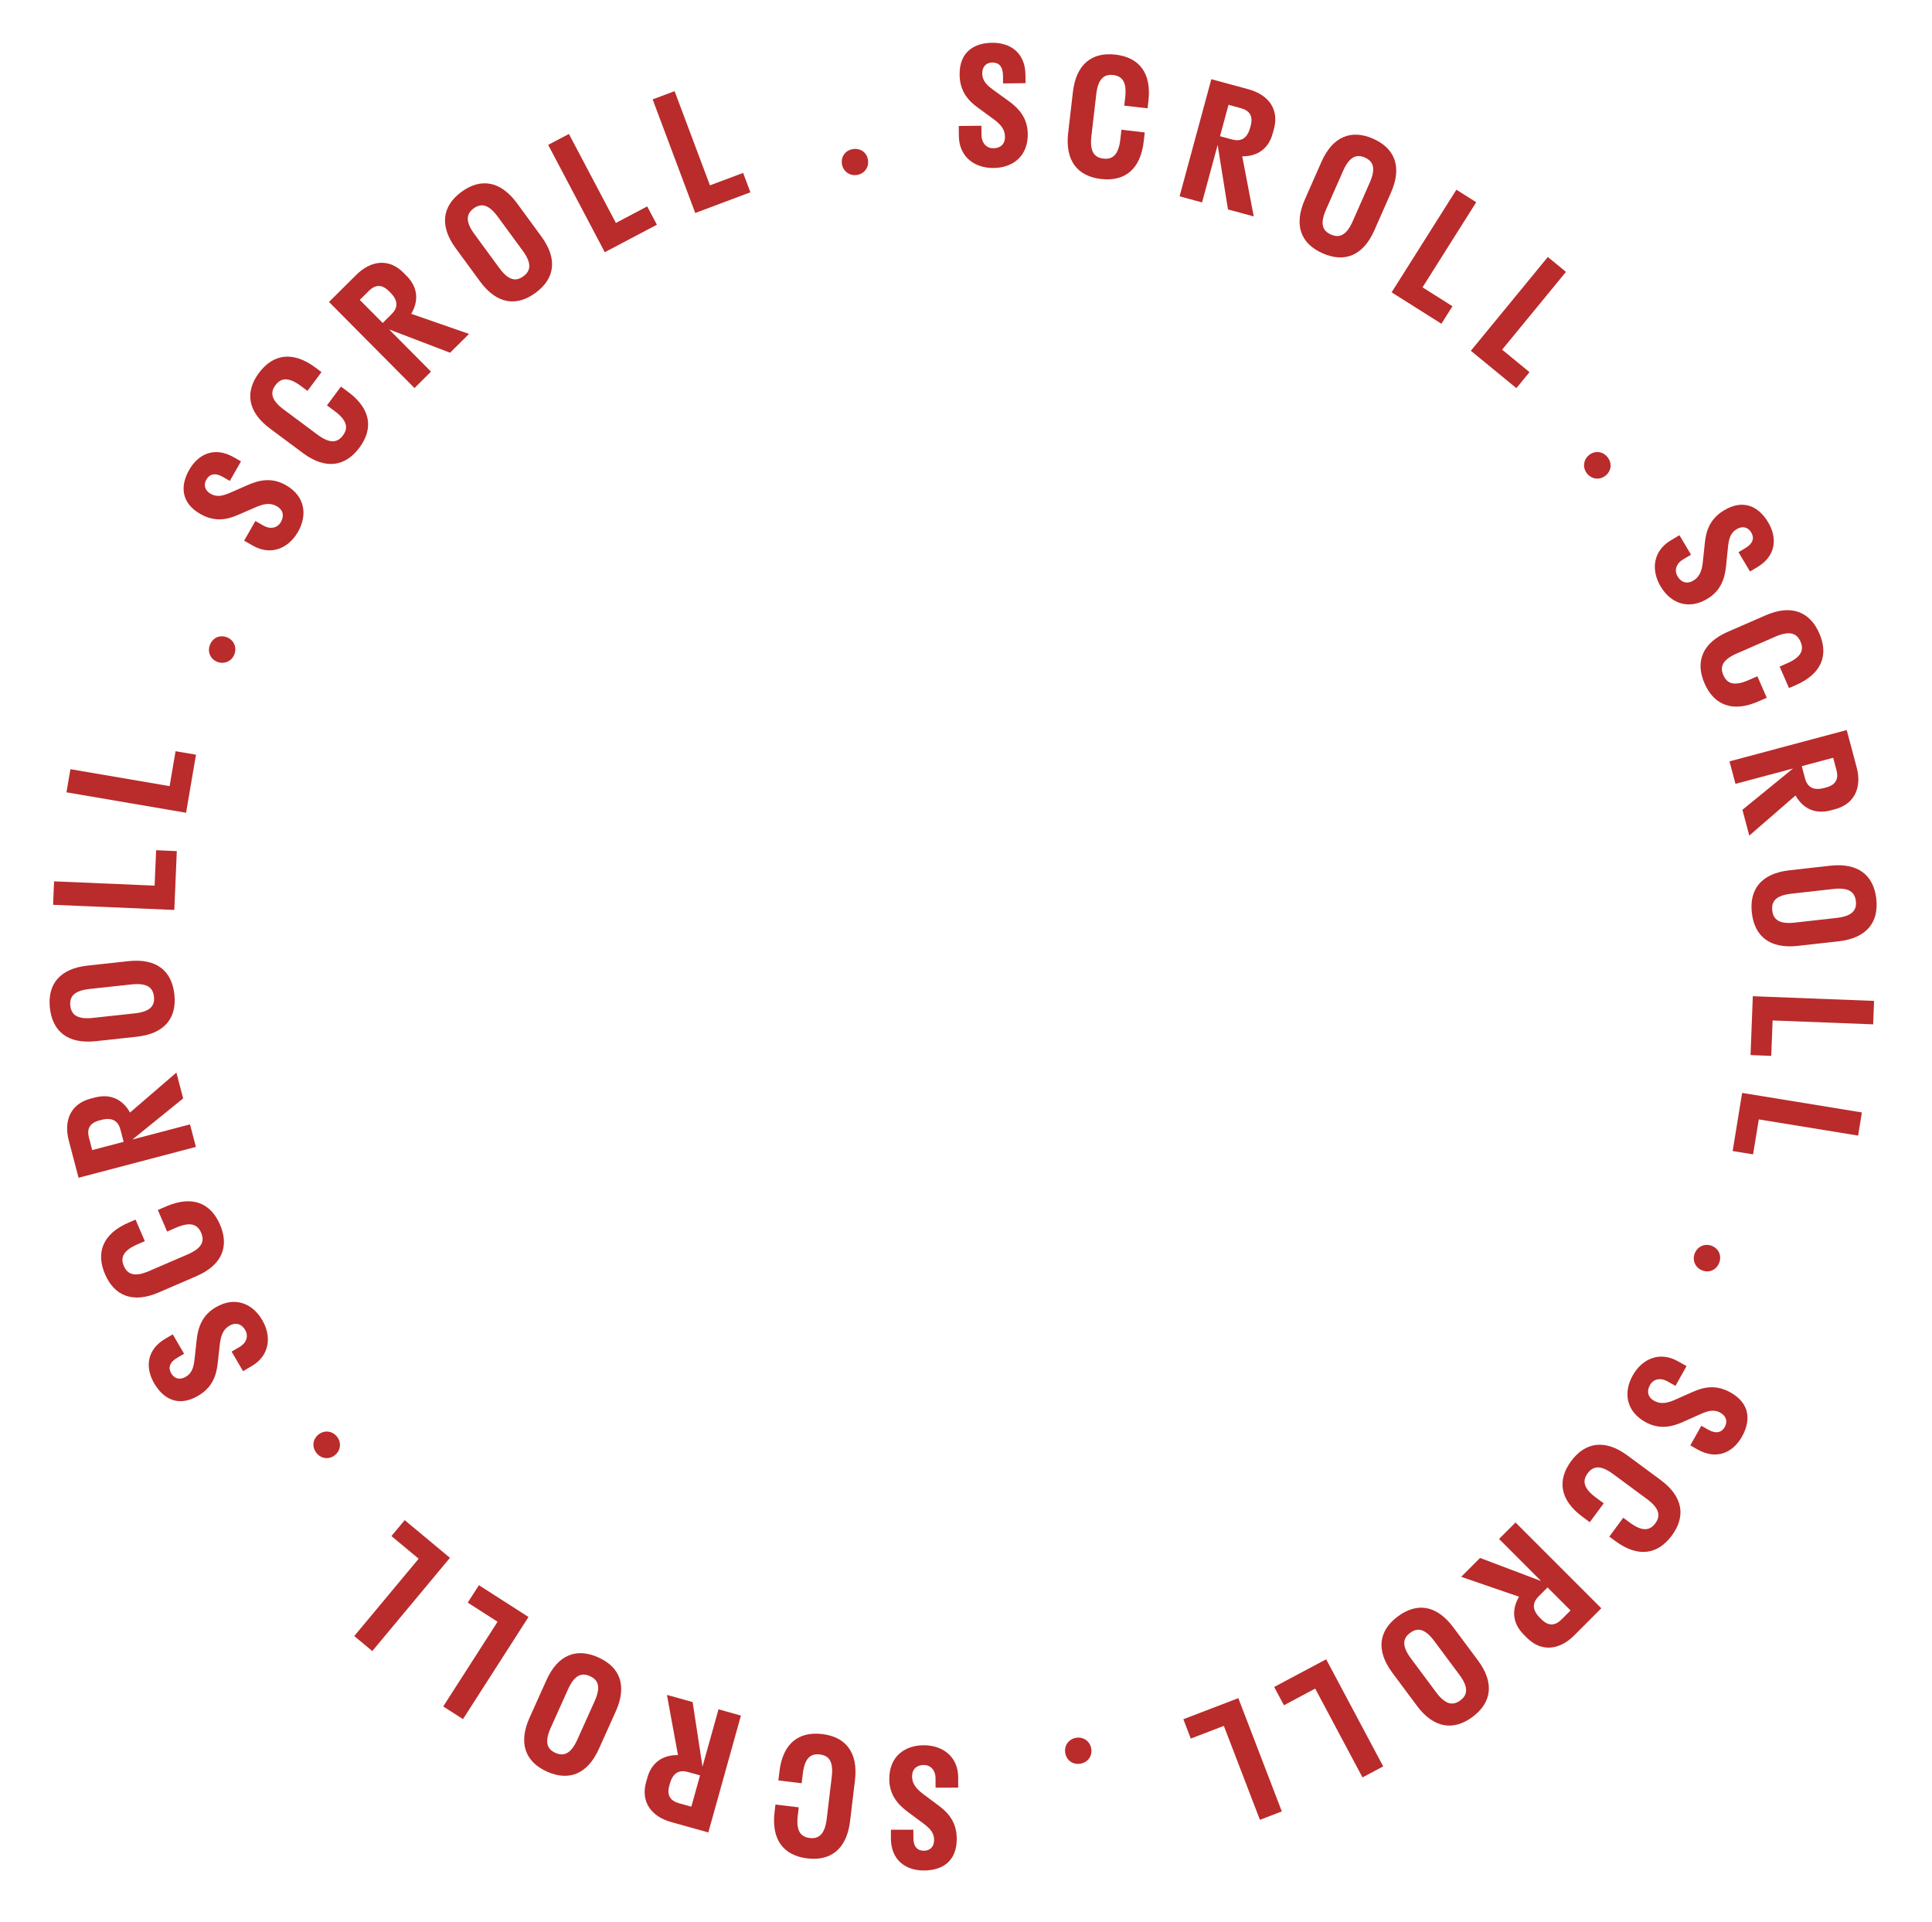 <svg width="187" height="186" viewBox="0 0 187 186" fill="none" xmlns="http://www.w3.org/2000/svg">
<g id="Circleelement">
    <path d="M92.604 177.988C92.604 180.18 91.179 181.042 89.425 181.042C87.656 181.042 86.231 180.039 86.231 177.91L86.231 177.095L88.407 177.095L88.407 177.878C88.407 178.74 88.799 179.131 89.425 179.131C90.005 179.131 90.412 178.755 90.412 178.098C90.412 177.315 89.942 176.908 89.222 176.375L87.891 175.389C86.873 174.637 86.074 173.697 86.074 172.179C86.074 170.002 87.578 168.921 89.41 168.921C91.242 168.921 92.745 170.018 92.745 172.053L92.745 173.024L90.553 173.024L90.553 172.147C90.553 171.333 90.083 170.832 89.41 170.832C88.721 170.832 88.282 171.239 88.282 171.912C88.282 172.742 88.783 173.228 89.535 173.776L90.835 174.747C91.852 175.498 92.604 176.422 92.604 177.988Z" fill="#BA2B2B"/>
<path d="M77.594 172.598L75.339 172.327L75.445 171.441C75.77 168.735 77.314 167.564 79.584 167.837C81.854 168.109 83.078 169.613 82.753 172.318L82.279 176.267C81.954 178.972 80.41 180.143 78.14 179.871C75.87 179.598 74.647 178.095 74.971 175.39L75.059 174.659L77.314 174.93L77.22 175.707C77.037 177.231 77.506 177.792 78.377 177.896C79.232 177.999 79.836 177.567 80.019 176.043L80.504 172.001C80.687 170.477 80.234 169.918 79.347 169.811C78.477 169.707 77.888 170.141 77.706 171.665L77.594 172.598Z" fill="#BA2B2B"/>
<path d="M69.544 165.441L71.716 166.048L68.559 177.359L64.969 176.357C63.069 175.827 61.998 174.422 62.532 172.507L62.654 172.069C63.088 170.516 64.235 169.844 65.624 169.875L64.552 164.048L67.041 164.742L67.995 170.992L69.544 165.441ZM65.737 174.539L66.913 174.868L67.759 171.836L66.583 171.508C65.769 171.28 65.138 171.56 64.839 172.63L64.784 172.826C64.51 173.807 64.922 174.312 65.737 174.539Z" fill="#BA2B2B"/>
<path d="M57.914 160.417C60 161.355 60.725 163.14 59.601 165.64L57.97 169.267C56.853 171.752 55.03 172.409 52.944 171.472C50.859 170.534 50.14 168.734 51.258 166.249L52.889 162.622C54.012 160.122 55.829 159.48 57.914 160.417ZM57.099 162.231C56.299 161.872 55.608 162.11 54.979 163.51L53.309 167.223C52.68 168.623 52.96 169.298 53.76 169.658C54.545 170.011 55.251 169.779 55.88 168.379L57.55 164.666C58.179 163.266 57.913 162.597 57.099 162.231Z" fill="#BA2B2B"/>
<path d="M45.273 155.115L46.356 153.428L51.153 156.506L44.813 166.391L42.901 165.165L48.16 156.967L45.273 155.115Z" fill="#BA2B2B"/>
<path d="M37.888 148.673L39.171 147.133L43.55 150.781L36.034 159.804L34.289 158.351L40.523 150.868L37.888 148.673Z" fill="#BA2B2B"/>
<path d="M32.617 139.05C33.07 139.61 32.976 140.391 32.428 140.834C31.856 141.297 31.097 141.205 30.644 140.645C30.172 140.061 30.251 139.312 30.823 138.849C31.371 138.406 32.144 138.466 32.617 139.05Z" fill="#BA2B2B"/>
<path d="M19.171 135.1C17.279 136.209 15.816 135.414 14.929 133.901C14.035 132.374 14.18 130.638 16.017 129.562L16.72 129.15L17.82 131.028L17.144 131.424C16.401 131.859 16.261 132.395 16.578 132.935C16.871 133.435 17.401 133.597 17.968 133.264C18.644 132.869 18.758 132.257 18.853 131.367L19.031 129.72C19.165 128.461 19.572 127.298 20.883 126.53C22.761 125.43 24.453 126.181 25.379 127.761C26.305 129.342 26.119 131.193 24.363 132.222L23.525 132.713L22.417 130.821L23.174 130.378C23.876 129.967 24.071 129.308 23.731 128.727C23.383 128.133 22.81 127.96 22.229 128.3C21.513 128.72 21.347 129.398 21.254 130.323L21.073 131.935C20.939 133.193 20.522 134.309 19.171 135.1Z" fill="#BA2B2B"/>
<path d="M16.177 119.199L15.277 117.114L16.096 116.76C18.598 115.68 20.386 116.426 21.293 118.525C22.199 120.624 21.515 122.437 19.014 123.517L15.362 125.094C12.861 126.174 11.072 125.428 10.166 123.329C9.259 121.23 9.943 119.417 12.445 118.337L13.12 118.045L14.02 120.13L13.302 120.44C11.893 121.048 11.644 121.736 11.991 122.541C12.333 123.332 13.01 123.636 14.419 123.028L18.157 121.414C19.566 120.806 19.821 120.133 19.467 119.313C19.119 118.508 18.448 118.218 17.039 118.826L16.177 119.199Z" fill="#BA2B2B"/>
<path d="M18.39 108.827L18.963 111.008L7.605 113.994L6.657 110.389C6.156 108.481 6.827 106.847 8.75 106.342L9.19 106.226C10.749 105.816 11.908 106.467 12.584 107.682L17.072 103.814L17.729 106.313L12.817 110.292L18.39 108.827ZM8.614 110.134L8.924 111.315L11.969 110.515L11.658 109.334C11.443 108.516 10.884 108.113 9.808 108.395L9.611 108.447C8.627 108.706 8.399 109.316 8.614 110.134Z" fill="#BA2B2B"/>
<path d="M16.878 96.249C17.125 98.522 15.952 100.051 13.227 100.346L9.273 100.774C6.564 101.068 5.075 99.828 4.829 97.555C4.583 95.282 5.771 93.751 8.48 93.458L12.434 93.029C15.159 92.734 16.632 93.976 16.878 96.249ZM14.901 96.463C14.807 95.591 14.251 95.116 12.726 95.281L8.678 95.72C7.152 95.885 6.712 96.469 6.806 97.34C6.899 98.197 7.456 98.688 8.982 98.522L13.029 98.084C14.555 97.918 14.998 97.35 14.901 96.463Z" fill="#BA2B2B"/>
<path d="M15.111 82.293L17.113 82.378L16.871 88.072L5.138 87.574L5.234 85.305L14.965 85.719L15.111 82.293Z" fill="#BA2B2B"/>
<path d="M16.994 72.709L18.97 73.047L18.01 78.665L6.433 76.686L6.816 74.448L16.416 76.089L16.994 72.709Z" fill="#BA2B2B"/>
<path d="M22.685 63.336C22.427 64.008 21.704 64.318 21.046 64.065C20.359 63.802 20.058 63.099 20.317 62.427C20.586 61.725 21.274 61.419 21.961 61.682C22.619 61.935 22.954 62.634 22.685 63.336Z" fill="#BA2B2B"/>
<path d="M19.39 49.747C17.486 48.66 17.445 46.996 18.315 45.473C19.192 43.936 20.769 43.196 22.619 44.252L23.326 44.656L22.246 46.546L21.566 46.157C20.819 45.73 20.284 45.876 19.974 46.42C19.686 46.923 19.811 47.463 20.382 47.789C21.062 48.177 21.648 47.971 22.468 47.61L23.985 46.943C25.142 46.432 26.354 46.205 27.673 46.958C29.563 48.037 29.756 49.878 28.848 51.469C27.939 53.06 26.242 53.822 24.474 52.813L23.631 52.331L24.718 50.427L25.48 50.862C26.187 51.266 26.855 51.107 27.189 50.522C27.53 49.924 27.394 49.341 26.809 49.007C26.089 48.596 25.419 48.79 24.57 49.171L23.082 49.818C21.925 50.329 20.75 50.524 19.39 49.747Z" fill="#BA2B2B"/>
<path d="M31.647 39.237L33.002 37.416L33.718 37.949C35.904 39.575 36.152 41.498 34.787 43.331C33.422 45.165 31.51 45.479 29.324 43.852L26.133 41.478C23.948 39.851 23.7 37.929 25.064 36.095C26.43 34.261 28.342 33.947 30.528 35.574L31.118 36.013L29.762 37.835L29.134 37.367C27.903 36.451 27.183 36.579 26.66 37.282C26.146 37.973 26.22 38.712 27.451 39.628L30.717 42.059C31.948 42.975 32.659 42.86 33.192 42.144C33.715 41.441 33.631 40.714 32.4 39.798L31.647 39.237Z" fill="#BA2B2B"/>
<path d="M41.718 35.971L40.118 37.56L31.844 29.225L34.489 26.6C35.889 25.21 37.639 24.973 39.04 26.384L39.36 26.706C40.496 27.851 40.514 29.179 39.801 30.373L45.397 32.32L43.563 34.14L37.658 31.882L41.718 35.971ZM35.69 28.165L34.823 29.026L37.041 31.26L37.907 30.399C38.507 29.803 38.576 29.117 37.793 28.328L37.65 28.184C36.933 27.461 36.29 27.57 35.69 28.165Z" fill="#BA2B2B"/>
<path d="M51.835 28.343C49.991 29.695 48.08 29.445 46.46 27.235L44.108 24.027C42.498 21.83 42.825 19.92 44.669 18.568C46.513 17.217 48.433 17.479 50.044 19.676L52.396 22.884C54.016 25.094 53.679 26.992 51.835 28.343ZM50.659 26.739C51.366 26.221 51.499 25.502 50.592 24.264L48.185 20.981C47.278 19.743 46.552 19.654 45.845 20.172C45.15 20.681 45.005 21.41 45.912 22.647L48.319 25.931C49.226 27.169 49.939 27.267 50.659 26.739Z" fill="#BA2B2B"/>
<path d="M62.645 19.978L63.58 21.75L58.539 24.411L53.058 14.024L55.066 12.965L59.612 21.578L62.645 19.978Z" fill="#BA2B2B"/>
<path d="M71.927 16.736L72.631 18.613L67.294 20.615L63.169 9.619L65.294 8.822L68.716 17.941L71.927 16.736Z" fill="#BA2B2B"/>
<path d="M82.944 16.936C82.233 17.049 81.603 16.578 81.492 15.883C81.376 15.156 81.834 14.544 82.545 14.431C83.287 14.312 83.897 14.755 84.013 15.481C84.124 16.177 83.686 16.818 82.944 16.936Z" fill="#BA2B2B"/>
<path d="M92.882 7.231C92.856 5.039 94.271 4.161 96.025 4.141C97.794 4.12 99.231 5.106 99.255 7.235L99.265 8.049L97.088 8.075L97.079 7.292C97.069 6.43 96.673 6.044 96.047 6.051C95.468 6.058 95.065 6.438 95.073 7.096C95.082 7.879 95.556 8.28 96.282 8.804L97.625 9.775C98.651 10.515 99.461 11.445 99.478 12.964C99.504 15.141 98.013 16.238 96.181 16.26C94.349 16.281 92.833 15.202 92.809 13.167L92.798 12.196L94.99 12.17L95.001 13.047C95.01 13.861 95.486 14.357 96.159 14.349C96.848 14.341 97.281 13.929 97.274 13.256C97.264 12.426 96.757 11.946 95.999 11.407L94.689 10.451C93.662 9.712 92.9 8.796 92.882 7.231Z" fill="#BA2B2B"/>
<path d="M108.547 12.557L110.802 12.819L110.699 13.706C110.385 16.412 108.845 17.589 106.574 17.325C104.303 17.061 103.074 15.563 103.389 12.857L103.847 8.906C104.162 6.199 105.702 5.022 107.972 5.286C110.243 5.55 111.472 7.048 111.158 9.755L111.073 10.486L108.818 10.224L108.908 9.446C109.085 7.922 108.614 7.363 107.743 7.261C106.888 7.162 106.285 7.597 106.108 9.121L105.639 13.165C105.462 14.689 105.917 15.247 106.804 15.35C107.675 15.451 108.261 15.015 108.438 13.49L108.547 12.557Z" fill="#BA2B2B"/>
<path d="M116.349 19.591L114.173 19.001L117.245 7.666L120.842 8.641C122.746 9.157 123.828 10.553 123.308 12.473L123.189 12.911C122.767 14.468 121.626 15.148 120.236 15.128L121.352 20.947L118.858 20.271L117.857 14.029L116.349 19.591ZM120.088 10.464L118.909 10.145L118.086 13.183L119.265 13.502C120.081 13.723 120.71 13.44 121 12.366L121.054 12.17C121.32 11.188 120.904 10.685 120.088 10.464Z" fill="#BA2B2B"/>
<path d="M128.023 24.519C125.931 23.597 125.192 21.817 126.297 19.31L127.901 15.67C129 13.177 130.818 12.506 132.91 13.428C135.002 14.35 135.735 16.145 134.636 18.638L133.032 22.277C131.927 24.785 130.115 25.441 128.023 24.519ZM128.825 22.699C129.627 23.053 130.316 22.809 130.935 21.405L132.577 17.679C133.196 16.275 132.911 15.602 132.108 15.248C131.32 14.901 130.617 15.138 129.998 16.543L128.356 20.268C127.737 21.673 128.008 22.34 128.825 22.699Z" fill="#BA2B2B"/>
<path d="M140.586 29.641L139.517 31.336L134.696 28.294L140.965 18.362L142.885 19.574L137.686 27.811L140.586 29.641Z" fill="#BA2B2B"/>
<path d="M148.043 36.019L146.772 37.568L142.366 33.952L149.816 24.874L151.572 26.314L145.393 33.843L148.043 36.019Z" fill="#BA2B2B"/>
<path d="M153.614 45.835C153.159 45.277 153.25 44.496 153.796 44.051C154.367 43.586 155.126 43.675 155.581 44.233C156.056 44.816 155.979 45.565 155.408 46.03C154.862 46.475 154.089 46.418 153.614 45.835Z" fill="#BA2B2B"/>
<path d="M166.89 49.384C168.774 48.262 170.243 49.045 171.14 50.552C172.046 52.072 171.914 53.809 170.085 54.899L169.385 55.316L168.271 53.446L168.944 53.045C169.684 52.604 169.82 52.068 169.499 51.53C169.203 51.032 168.671 50.874 168.106 51.211C167.434 51.612 167.324 52.224 167.236 53.115L167.069 54.763C166.944 56.022 166.546 57.189 165.241 57.967C163.371 59.081 161.674 58.342 160.736 56.768C159.798 55.194 159.971 53.342 161.719 52.3L162.554 51.803L163.676 53.687L162.922 54.135C162.223 54.552 162.033 55.212 162.377 55.791C162.73 56.382 163.304 56.551 163.882 56.206C164.595 55.781 164.756 55.102 164.842 54.176L165.011 52.563C165.136 51.304 165.545 50.185 166.89 49.384Z" fill="#BA2B2B"/>
<path d="M170.098 65.456L171.006 67.537L170.188 67.894C167.691 68.984 165.899 68.245 164.985 66.149C164.071 64.053 164.748 62.238 167.245 61.148L170.891 59.558C173.388 58.468 175.18 59.208 176.094 61.303C177.008 63.398 176.331 65.214 173.834 66.304L173.159 66.598L172.251 64.517L172.969 64.204C174.375 63.59 174.622 62.902 174.271 62.098C173.927 61.309 173.248 61.007 171.842 61.62L168.11 63.248C166.703 63.862 166.451 64.536 166.808 65.354C167.158 66.158 167.83 66.445 169.237 65.832L170.098 65.456Z" fill="#BA2B2B"/>
<path d="M167.979 75.869L167.398 73.69L178.745 70.662L179.706 74.262C180.215 76.169 179.549 77.805 177.628 78.318L177.189 78.435C175.631 78.851 174.47 78.204 173.79 76.992L169.316 80.877L168.65 78.38L173.547 74.383L167.979 75.869ZM177.75 74.525L177.435 73.345L174.394 74.157L174.709 75.337C174.927 76.154 175.488 76.555 176.562 76.268L176.759 76.216C177.742 75.953 177.968 75.342 177.75 74.525Z" fill="#BA2B2B"/>
<path d="M169.563 88.346C169.308 86.074 170.476 84.541 173.199 84.235L177.151 83.791C179.859 83.487 181.353 84.722 181.608 86.994C181.863 89.266 180.68 90.801 177.972 91.105L174.02 91.549C171.297 91.855 169.818 90.618 169.563 88.346ZM171.54 88.124C171.637 88.996 172.195 89.469 173.72 89.298L177.766 88.844C179.291 88.672 179.729 88.088 179.631 87.216C179.535 86.36 178.976 85.871 177.451 86.043L173.405 86.497C171.88 86.668 171.44 87.237 171.54 88.124Z" fill="#BA2B2B"/>
<path d="M171.44 102.196L169.437 102.119L169.657 96.423L181.393 96.876L181.305 99.145L171.573 98.769L171.44 102.196Z" fill="#BA2B2B"/>
<path d="M169.683 111.729L167.705 111.407L168.623 105.781L180.214 107.672L179.848 109.913L170.236 108.345L169.683 111.729Z" fill="#BA2B2B"/>
<path d="M164.035 121.313C164.291 120.64 165.012 120.327 165.671 120.577C166.359 120.839 166.663 121.54 166.407 122.213C166.14 122.916 165.454 123.225 164.766 122.964C164.107 122.714 163.769 122.016 164.035 121.313Z" fill="#BA2B2B"/>
<path d="M167.503 134.777C169.415 135.85 169.468 137.515 168.61 139.044C167.744 140.587 166.172 141.339 164.315 140.297L163.605 139.898L164.671 138L165.353 138.383C166.104 138.805 166.637 138.655 166.944 138.109C167.228 137.604 167.099 137.065 166.526 136.743C165.843 136.359 165.258 136.57 164.441 136.937L162.929 137.615C161.776 138.135 160.566 138.371 159.241 137.628C157.343 136.563 157.137 134.723 158.033 133.125C158.93 131.528 160.622 130.753 162.397 131.75L163.243 132.225L162.17 134.136L161.406 133.707C160.696 133.309 160.029 133.473 159.699 134.06C159.362 134.661 159.502 135.243 160.09 135.572C160.813 135.978 161.482 135.779 162.328 135.392L163.81 134.734C164.964 134.214 166.138 134.011 167.503 134.777Z" fill="#BA2B2B"/>
<path d="M155.226 145.504L153.877 147.33L153.159 146.8C150.968 145.181 150.712 143.26 152.071 141.421C153.429 139.582 155.34 139.261 157.532 140.88L160.731 143.243C162.923 144.862 163.178 146.783 161.82 148.622C160.461 150.461 158.55 150.782 156.358 149.163L155.766 148.726L157.115 146.899L157.745 147.365C158.98 148.276 159.699 148.146 160.22 147.44C160.732 146.748 160.654 146.009 159.42 145.097L156.145 142.678C154.911 141.767 154.201 141.885 153.67 142.603C153.149 143.308 153.236 144.034 154.47 144.946L155.226 145.504Z" fill="#BA2B2B"/>
<path d="M145.094 148.953L146.688 147.358L154.992 155.663L152.357 158.298C150.962 159.693 149.212 159.937 147.806 158.531L147.485 158.21C146.345 157.069 146.323 155.74 147.031 154.545L141.428 152.618L143.255 150.791L149.168 153.028L145.094 148.953ZM151.15 156.737L152.014 155.873L149.788 153.648L148.925 154.511C148.327 155.109 148.26 155.796 149.046 156.582L149.19 156.726C149.91 157.446 150.552 157.335 151.15 156.737Z" fill="#BA2B2B"/>
<path d="M135.296 156.452C137.13 155.087 139.042 155.323 140.678 157.521L143.053 160.712C144.68 162.897 144.366 164.81 142.532 166.175C140.698 167.54 138.776 167.292 137.149 165.106L134.775 161.915C133.138 159.717 133.462 157.817 135.296 156.452ZM136.483 158.048C135.78 158.571 135.652 159.291 136.568 160.522L138.999 163.788C139.915 165.019 140.641 165.103 141.345 164.58C142.036 164.065 142.176 163.336 141.26 162.105L138.829 158.839C137.913 157.608 137.199 157.515 136.483 158.048Z" fill="#BA2B2B"/>
<path d="M124.272 165.049L123.33 163.279L128.361 160.6L133.881 170.966L131.877 172.034L127.299 163.437L124.272 165.049Z" fill="#BA2B2B"/>
<path d="M115.256 168.274L114.538 166.402L119.859 164.36L124.068 175.324L121.948 176.138L118.458 167.045L115.256 168.274Z" fill="#BA2B2B"/>
<path d="M104.163 168.199C104.873 168.081 105.507 168.546 105.623 169.241C105.744 169.967 105.291 170.583 104.581 170.702C103.839 170.825 103.226 170.388 103.105 169.662C102.989 168.967 103.421 168.323 104.163 168.199Z" fill="#BA2B2B"/>

    </g>
<g filter="url(#filter0_b_1598_2423)">
<circle cx="93.305" cy="91.956" r="58.71" fill="white" fill-opacity="0.05"/>
</g>

<defs>
<filter id="filter0_b_1598_2423" x="-9.405" y="-10.754" width="205.42" height="205.418" filterUnits="userSpaceOnUse" color-interpolation-filters="sRGB">
<feFlood flood-opacity="0" result="BackgroundImageFix"/>
<feGaussianBlur in="BackgroundImageFix" stdDeviation="22"/>
<feComposite in2="SourceAlpha" operator="in" result="effect1_backgroundBlur_1598_2423"/>
<feBlend mode="normal" in="SourceGraphic" in2="effect1_backgroundBlur_1598_2423" result="shape"/>
</filter>
</defs>
</svg>
